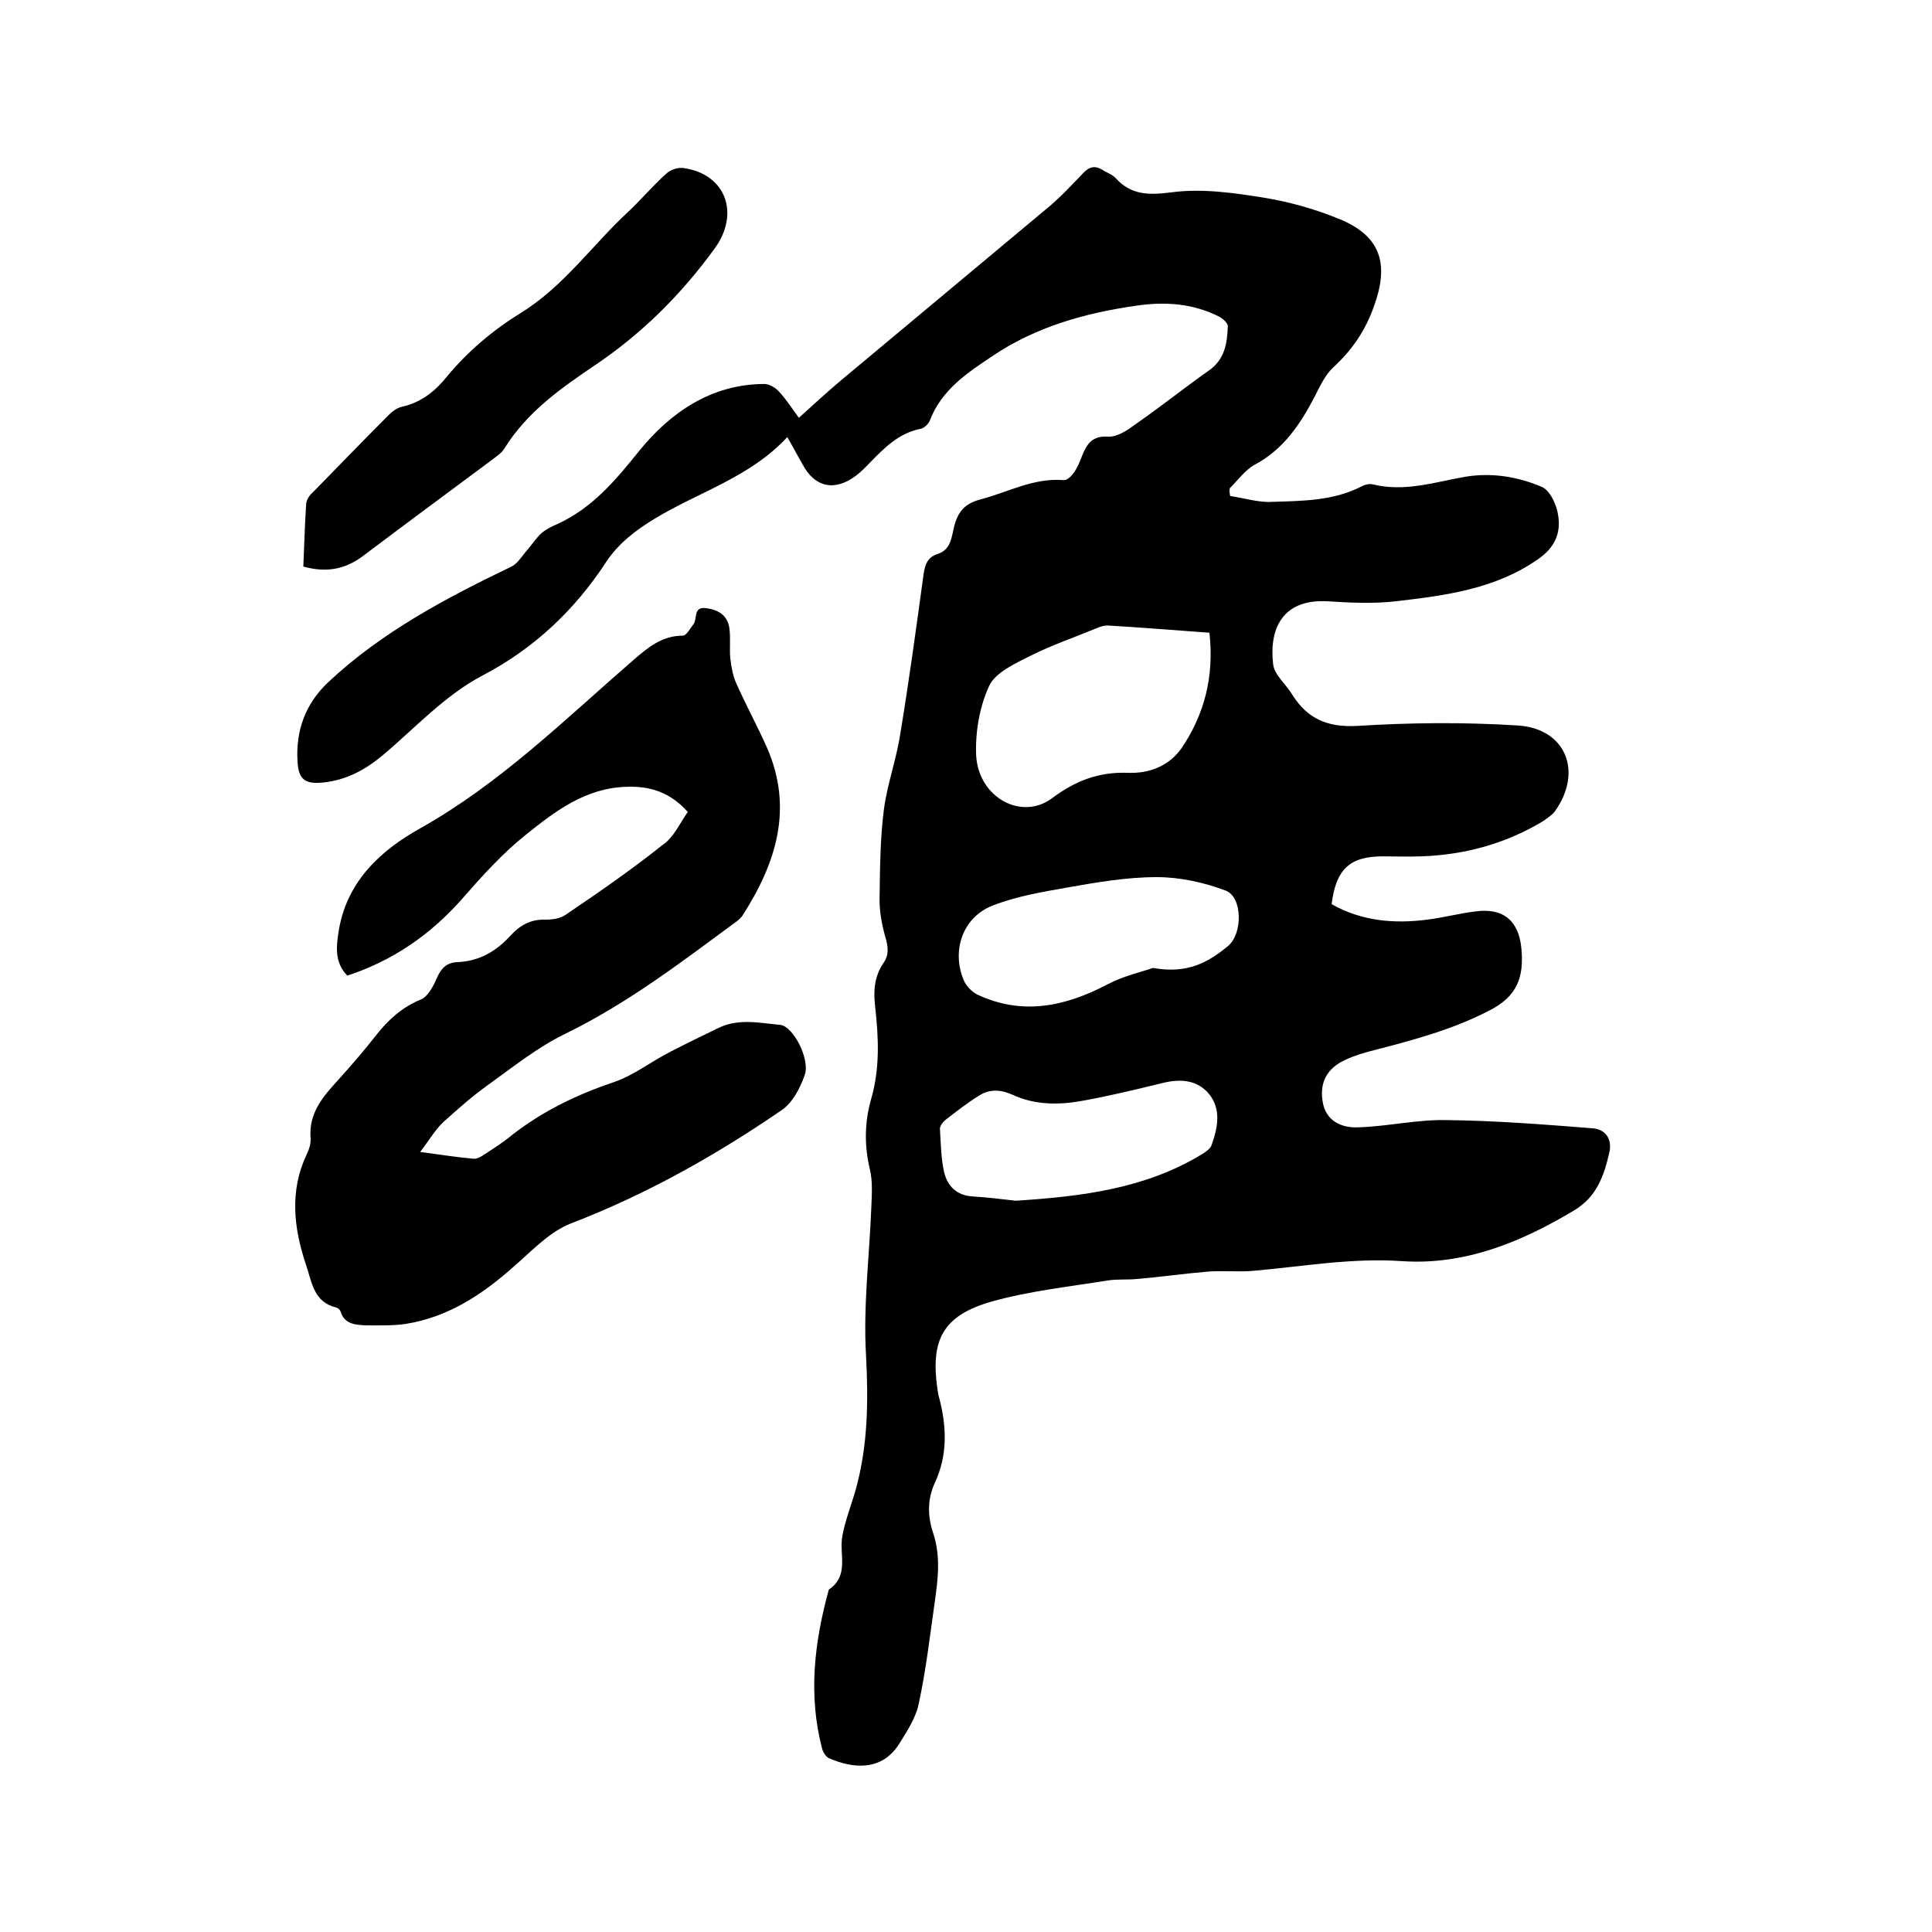 <svg enable-background="new 0 0 400 400" viewBox="0 0 400 400" xmlns="http://www.w3.org/2000/svg"><path d="m254.7 102.7c2.9.4 5.9 1.4 8.8 1.2 6.3-.2 12.7-.2 18.6-3.3.6-.3 1.5-.5 2.2-.3 6.6 1.6 12.8-.5 19.1-1.6 5.5-.9 10.9 0 15.8 2.1 1.7.7 3.1 3.7 3.4 5.9.6 3.7-.7 6.7-4.2 9.1-8.9 6.2-19.2 7.5-29.5 8.7-4.6.5-9.3.3-13.9 0-9.5-.6-12.3 5.7-11.4 13.1.3 2.2 2.7 4.1 4 6.3 3.1 4.9 7.2 6.7 13.3 6.4 11.1-.7 22.2-.8 33.3-.1 10 .6 13.6 9.6 7.7 17.8-.6.8-1.6 1.4-2.4 2-7.8 4.7-16.3 7-25.3 7.3-2.6.1-5.3 0-7.9 0-6.8 0-9.7 2.6-10.6 9.9 6.2 3.5 12.9 4.1 19.8 3.2 3.3-.4 6.6-1.3 10-1.7 5.8-.8 9 2 9.5 7.8s-.8 9.8-6.8 12.8c-7.6 3.9-15.5 6-23.6 8.1-2 .5-4.1 1.1-6 2-4 1.8-5.5 4.9-4.7 9 .6 3.1 3.1 5.2 7.4 5 6-.2 12-1.6 18-1.5 10.1.1 20.3.9 30.4 1.7 2.8.2 4.1 2.3 3.5 5-1.1 4.8-2.6 9.2-7.3 12-11 6.6-22.7 11.4-35.7 10.5-10.4-.7-20.4 1.1-30.6 2-3.3.3-6.6-.1-9.8.2-4.8.4-9.6 1.1-14.4 1.5-2 .2-4 0-6 .3-8.1 1.3-16.4 2.2-24.2 4.4-10 2.9-12.6 7.9-11.1 18.2.1.6.2 1.3.4 1.9 1.5 5.9 1.7 11.6-.9 17.3-1.6 3.4-1.6 6.9-.4 10.5 1.6 4.8 1 9.6.3 14.5-1 7-1.8 14-3.3 20.9-.6 2.9-2.4 5.6-4 8.2-3.7 5.9-9.8 5.1-14.6 3-.6-.3-1.2-1.2-1.4-2-2.9-11.1-1.6-22 1.4-32.9 4.3-2.9 2.1-7.3 2.8-11.1.6-3.3 1.9-6.5 2.8-9.7 2.5-9.1 2.6-18.2 2.1-27.7-.6-10.2.7-20.5 1.1-30.7.1-2.6.3-5.3-.3-7.8-1.2-5-1.1-9.9.3-14.7 1.8-6.3 1.5-12.6.8-18.9-.4-3.3-.2-6.3 1.7-9.1 1.2-1.7 1-3.4.4-5.4-.7-2.5-1.2-5.1-1.2-7.7.1-6.2.1-12.5.9-18.7.7-5.3 2.6-10.4 3.4-15.7 1.8-10.9 3.3-21.9 4.8-32.9.3-2.1.8-3.6 2.9-4.3 2.9-.9 2.9-3.7 3.5-5.9.8-3 2.3-4.6 5.4-5.4 5.7-1.5 11-4.5 17.2-4 .7.1 1.6-.8 2.1-1.5.8-1.1 1.3-2.4 1.8-3.7 1-2.4 2.1-4 5.3-3.8 1.9.1 4-1.3 5.6-2.5 5.2-3.6 10.2-7.6 15.3-11.2 3.3-2.3 3.8-5.7 3.9-9.2 0-.6-1-1.5-1.7-1.9-5.5-2.8-11.3-3.2-17.3-2.3-10.6 1.5-20.8 4.4-29.7 10.4-5.1 3.4-10.6 7-13 13.4-.3.7-1.2 1.6-2 1.7-4.4.9-7.4 3.9-10.3 6.9-1 1-1.9 2-3 2.8-4.4 3.3-8.5 2.4-11-2.3-1-1.7-1.9-3.5-3.2-5.7-7.7 8.3-18.2 11.3-27.3 16.8-4 2.4-7.7 5.2-10.3 9.2-6.5 9.9-14.9 17.8-25.4 23.3-8 4.2-14 10.9-20.8 16.6-3.6 3-7.5 5.1-12.2 5.6-3.7.4-5.2-.5-5.4-4.3-.4-6.4 1.6-12 6.4-16.5 11.1-10.4 24.4-17.4 37.9-23.9 1.4-.7 2.3-2.4 3.5-3.7.9-1.1 1.7-2.3 2.7-3.2.9-.8 2.1-1.4 3.3-1.9 7.2-3.3 12-9 16.9-15.1 6.4-7.9 14.9-13.9 26-13.9 1 0 2.3.8 3 1.6 1.5 1.6 2.7 3.5 4.1 5.4 3-2.7 5.9-5.4 8.9-7.9 14.1-11.8 28.3-23.6 42.4-35.4 2.7-2.2 5.1-4.8 7.5-7.3 1.3-1.4 2.5-1.7 4.1-.7.9.6 2 .9 2.7 1.7 3.3 3.6 7 3.5 11.7 2.9 6.1-.8 12.6.1 18.8 1.1 5.6.9 11.2 2.5 16.4 4.7 8.2 3.6 9.6 9.4 6.6 17.7-1.8 5.2-4.6 9.2-8.5 12.8-1.6 1.5-2.7 3.8-3.7 5.8-3 5.8-6.5 11.1-12.5 14.3-2 1.1-3.5 3.2-5.2 4.9-.1.6 0 1.1.1 1.6zm-4.3 28.3c-7.1-.5-14.1-1.1-21.1-1.5-.7 0-1.4.2-2.1.5-4.6 1.9-9.3 3.5-13.7 5.7-3.2 1.6-7.4 3.5-8.7 6.3-2 4.3-2.9 9.6-2.7 14.4.5 8.8 9.5 13.6 15.8 8.8 4.7-3.5 9.5-5.4 15.5-5.2 4.4.2 8.6-1.3 11.3-5.2 4.7-7 6.7-14.8 5.7-23.8zm-11.7 69.4c7.2 1.3 11.5-1.2 15.5-4.5 3.1-2.5 3.1-10.1-.4-11.5-4.5-1.7-9.5-2.8-14.3-2.8-6.3 0-12.6 1.1-18.8 2.2-5.1.9-10.4 1.8-15.2 3.7-6.2 2.4-8.6 9.4-5.9 15.6.5 1.1 1.6 2.2 2.7 2.8 9.4 4.4 18.2 2.5 27-2.1 3.4-1.8 7.2-2.6 9.4-3.4zm-28.4 48.2c13.8-.9 26.8-2.5 38.5-9.6.8-.5 1.7-1.1 2-1.8 1.3-3.6 2.1-7.4-.4-10.6-2.4-3-5.9-3.3-9.6-2.4-5.3 1.3-10.7 2.6-16.1 3.6-5.1 1-10.3 1.1-15.2-1.2-2.5-1.1-4.8-1.1-6.9.3-2.4 1.5-4.7 3.3-6.9 5-.5.4-1.1 1.2-1.1 1.8.2 3 .2 6.1.9 9.1.7 2.8 2.6 4.7 5.8 4.9s6.4.6 9 .9z"/><path d="m142.4 168.1c-3.7-4.1-7.8-5.4-12.8-5.2-8.5.3-14.7 5.1-20.7 9.9-4.9 3.9-9.2 8.7-13.4 13.5-6.5 7.3-14.2 12.6-23.6 15.7-2.7-2.8-2.3-6.1-1.7-9.7 1.8-10.1 8.9-16.4 16.8-20.8 16.7-9.4 30-22.6 44.2-34.9 3-2.6 5.9-5 10.2-5 .7 0 1.5-1.5 2.2-2.4.8-1.1-.1-3.6 2.5-3.3 2.5.3 4.5 1.4 4.9 4.1.3 2.1 0 4.2.2 6.3.2 1.7.5 3.5 1.2 5.1 2 4.5 4.4 8.9 6.4 13.4 5.5 12.6 1.9 23.9-5.1 34.8-.3.4-.7.8-1.1 1.1-11.4 8.4-22.6 17-35.5 23.3-5.8 2.8-11 7-16.3 10.8-3.2 2.3-6.1 4.9-9 7.5-1.7 1.6-2.9 3.7-4.8 6.2 4.4.6 7.7 1.1 11 1.4.7.1 1.6-.4 2.3-.9 2-1.3 3.9-2.5 5.7-4 6.4-5 13.5-8.4 21.2-11 4.1-1.4 7.7-4.3 11.7-6.3 3.3-1.7 6.6-3.3 9.9-4.9 4.2-2 8.5-1 12.8-.6 2.6.3 6.2 7.1 5 10.4-.9 2.6-2.5 5.7-4.7 7.2-13.7 9.4-28.1 17.5-43.7 23.5-4.4 1.7-8.1 5.7-11.8 8.9-6.5 5.8-13.6 10.5-22.4 11.9-2.7.4-5.5.3-8.2.3-2.2-.1-4.5-.2-5.3-2.9-.1-.3-.5-.7-.9-.8-4.6-1.1-5-5.1-6.2-8.7-2.6-7.7-3.5-15.4.1-23 .5-1 .9-2.3.8-3.4-.4-5.2 2.6-8.6 5.8-12.1 2.7-3 5.3-6 7.8-9.2s5.4-5.8 9.3-7.4c1.4-.6 2.5-2.7 3.2-4.3.9-2.1 2-3.3 4.3-3.4 4.5-.2 8-2.2 11-5.5 1.9-2.1 4.2-3.4 7.2-3.3 1.4 0 3.1-.2 4.2-1 6.8-4.6 13.6-9.3 20-14.4 2.4-1.6 3.6-4.5 5.3-6.9z"/><path d="m62.8 117.3c.2-4.5.3-8.8.6-13.1.1-.8.7-1.7 1.4-2.3 5.2-5.3 10.3-10.6 15.6-15.9.8-.8 1.8-1.6 2.9-1.8 3.9-.9 6.8-3.2 9.2-6.2 4.4-5.3 9.5-9.6 15.3-13.2 8.8-5.4 14.7-13.9 22.1-20.8 2.8-2.6 5.2-5.5 8.1-8.1.9-.8 2.4-1.3 3.6-1.1 8.7 1.3 11.6 9.4 6.4 16.6-6.9 9.5-15 17.6-24.8 24.2-7.1 4.8-14.1 9.7-18.8 17.3-.6 1-1.8 1.7-2.8 2.5-8.9 6.6-17.8 13.2-26.7 19.9-3.6 2.6-7.4 3.3-12.1 2z"/></svg>